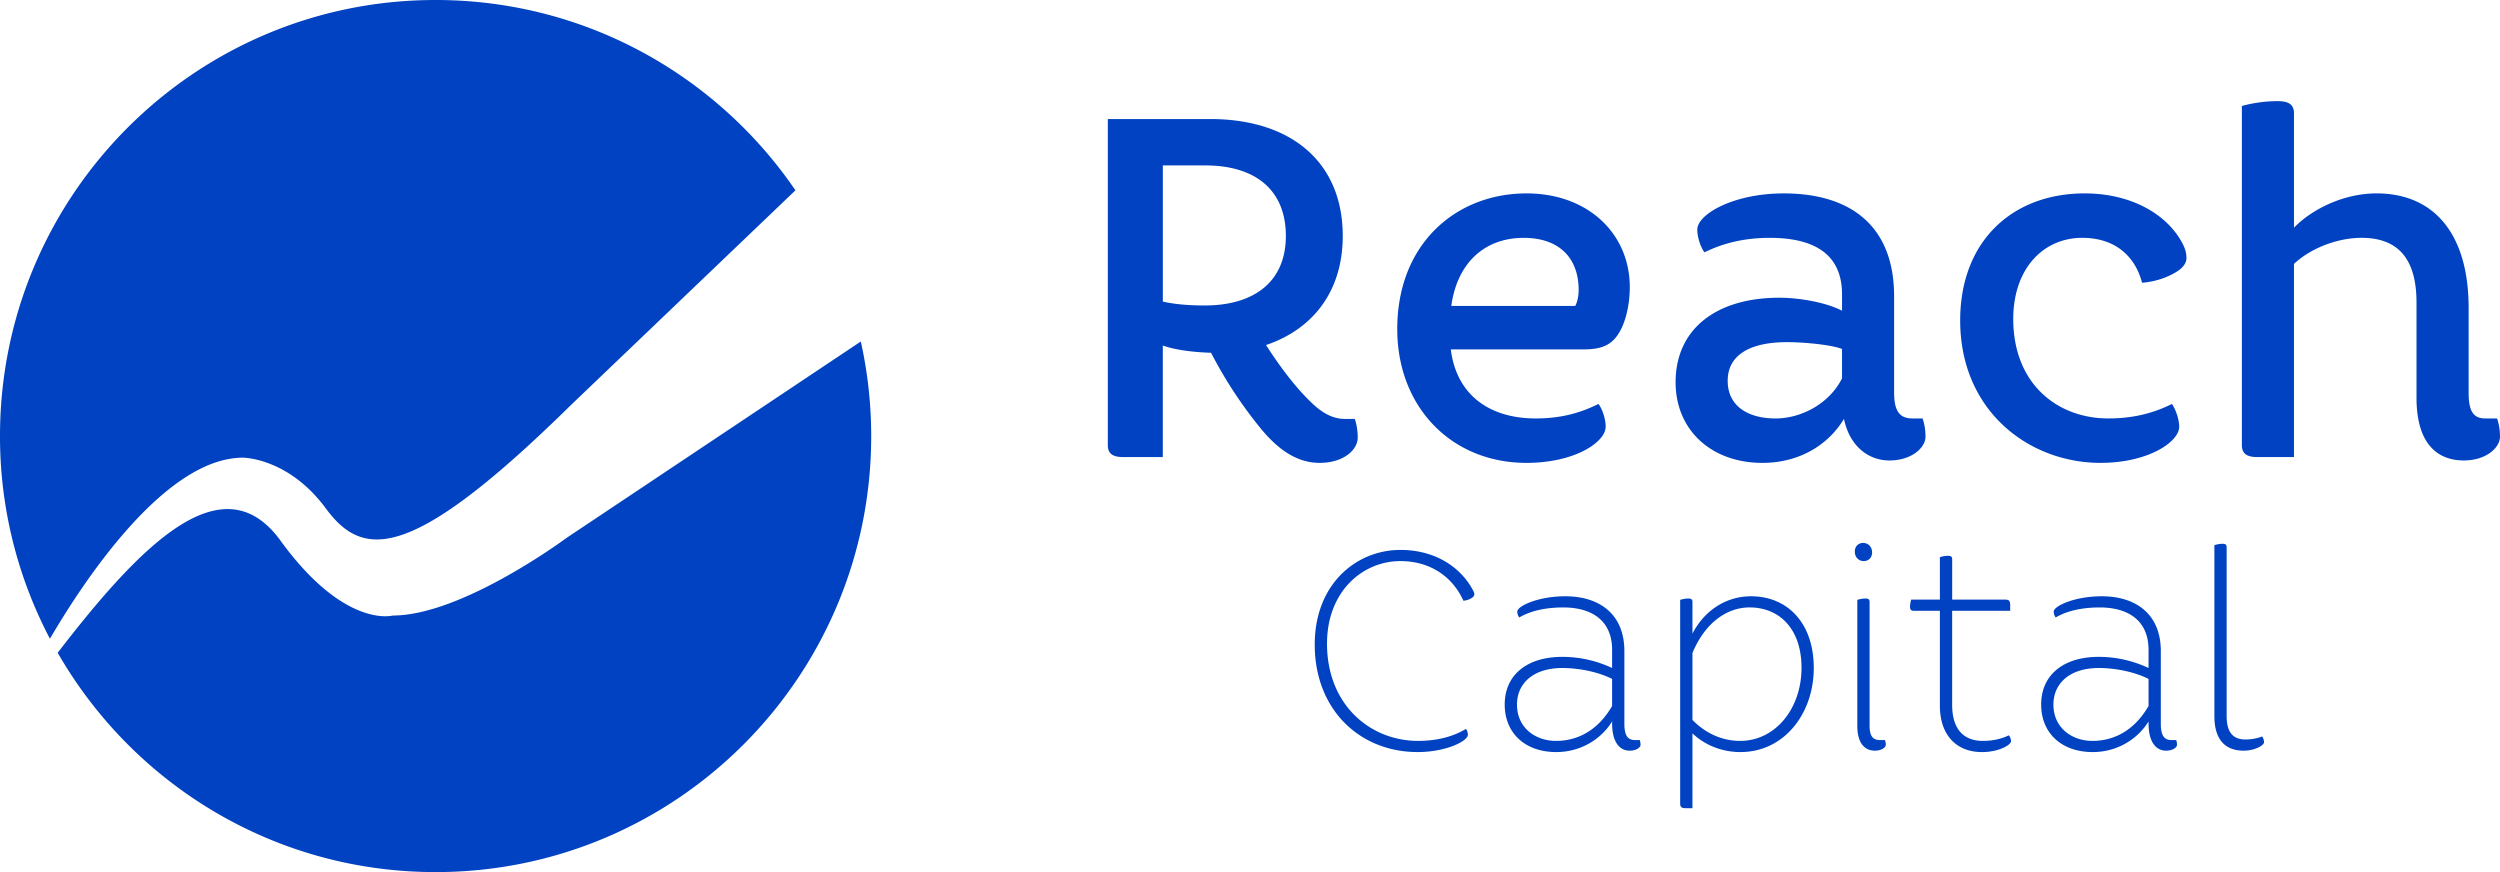 <svg xmlns="http://www.w3.org/2000/svg" viewBox="0 0 172 60" >
  <path fill="#0042c1" d="M59.224 23.495c.464 2.096.715 4.27.715 6.504C59.939 46.57 46.523 60 29.969 60c-11.126 0-20.831-6.076-26-15.09 5.763-7.486 11.361-13.174 15.328-7.716 4.413 6.076 7.722 5.155 7.722 5.155 4.784 0 11.955-5.338 11.955-5.338l20.25-13.516zm61.247 17.529c2.494 0 4.317 1.824 4.317 4.936 0 3.131-2.034 5.782-5.047 5.782-1.304 0-2.475-.5-3.3-1.287v5.148h-.46c-.29 0-.385-.076-.385-.326V41.273c.173-.058.384-.096.576-.096s.269.077.269.23v2.19c.748-1.479 2.206-2.573 4.03-2.573zm-24.126-3.19c2.457 0 4.223 1.249 5.03 2.843.114.212.056.347-.117.461a1.286 1.286 0 0 1-.575.193c-.806-1.768-2.399-2.728-4.338-2.728-2.57 0-5.046 2.056-5.046 5.686 0 4.169 2.936 6.685 6.275 6.685 1.17 0 2.34-.25 3.282-.826a.681.681 0 0 1 .134.404c0 .44-1.516 1.19-3.454 1.19-3.992 0-7.082-2.92-7.082-7.395 0-4.207 2.898-6.512 5.891-6.512zm37.695.404c.192 0 .27.077.27.23v2.786h3.665c.249 0 .326.096.326.384v.384h-3.992v6.474c0 1.729.844 2.478 2.11 2.478.615 0 1.248-.115 1.785-.384.097.115.154.269.154.403 0 .269-.863.75-1.996.75-1.765 0-2.898-1.173-2.898-3.19v-6.531h-1.823c-.153 0-.23-.096-.23-.25 0-.191.038-.384.077-.518h1.976v-2.92a1.9 1.9 0 0 1 .576-.096zm-26.351 2.786c2.398 0 4.068 1.267 4.068 3.764v5.014c0 .826.25 1.114.73 1.114h.326c.038.096.057.211.057.327 0 .192-.307.403-.749.403-.671 0-1.208-.557-1.208-1.883v-.133c-.691 1.152-2.092 2.112-3.839 2.112-2.187 0-3.55-1.344-3.55-3.266 0-2.074 1.574-3.284 3.954-3.284 1.208 0 2.38.268 3.435.768v-1.248c0-2.037-1.42-2.92-3.358-2.92-1.21 0-2.246.23-3.033.691a.727.727 0 0 1-.134-.404c0-.383 1.44-1.055 3.3-1.055zm36.907 0c2.399 0 4.068 1.267 4.068 3.764v5.014c0 .826.25 1.114.73 1.114h.326c.038.096.057.211.057.327 0 .192-.307.403-.748.403-.672 0-1.209-.557-1.209-1.883v-.133c-.69 1.152-2.092 2.112-3.838 2.112-2.188 0-3.55-1.344-3.55-3.266 0-2.074 1.574-3.284 3.953-3.284a8.03 8.03 0 0 1 3.435.768v-1.248c0-2.037-1.42-2.92-3.358-2.92-1.21 0-2.246.23-3.032.691a.727.727 0 0 1-.135-.404c0-.383 1.44-1.055 3.3-1.055zm8.33-3.612c.192 0 .268.076.268.23v11.622c0 1.153.46 1.613 1.305 1.613.365 0 .825-.076 1.133-.21a.678.678 0 0 1 .133.403c0 .212-.633.576-1.4.576-1.229 0-2.016-.71-2.016-2.382V37.508c.173-.058.385-.096.577-.096zm-24.567 3.765c.192 0 .269.077.269.23v8.53c0 .73.25.98.71.98h.345c.038.095.058.21.058.326 0 .192-.307.403-.75.403-.67 0-1.208-.48-1.208-1.709v-8.664c.173-.058.384-.096.576-.096zm-20.881 4.783c-1.939 0-3.109 1.019-3.109 2.516 0 1.595 1.266 2.498 2.687 2.498 1.478 0 2.878-.711 3.857-2.401v-1.864c-.96-.48-2.265-.75-3.435-.75zm12.897-4.169c-1.536 0-3.052 1.02-3.934 3.132v4.61c.94.961 2.091 1.441 3.281 1.441 2.418 0 4.222-2.209 4.222-5.033 0-2.69-1.535-4.15-3.57-4.15zm24.01 4.169c-1.939 0-3.109 1.019-3.109 2.516 0 1.595 1.267 2.498 2.687 2.498 1.478 0 2.878-.711 3.857-2.401v-1.864c-.96-.48-2.264-.75-3.435-.75zM29.97 0c10.287 0 19.36 5.19 24.757 13.094L39.343 27.806C28.308 38.666 25 38.483 22.423 34.986c-2.463-3.346-5.432-3.491-5.685-3.498h-.017c-5.394 0-11.006 8.556-13.285 12.457A29.878 29.878 0 0 1 0 29.999C0 13.431 13.417 0 29.97 0zm98.216 37.354c.327 0 .614.25.614.654 0 .364-.25.595-.575.595-.327 0-.614-.25-.614-.653 0-.365.25-.596.575-.596zm-23.16-24.048c4.249 0 7.103 2.79 7.103 6.446 0 1.096-.232 2.126-.564 2.824-.532 1.096-1.228 1.462-2.622 1.462h-9.128c.4 3.19 2.722 4.751 5.842 4.751 1.56 0 2.92-.3 4.315-.997.265.332.498 1.03.498 1.562 0 1.063-2.124 2.492-5.444 2.492-5.177 0-8.895-3.855-8.895-9.204 0-5.88 4.05-9.336 8.895-9.336zm17.689 0c4.747 0 7.6 2.36 7.6 7.077v6.645c0 1.362.466 1.761 1.262 1.761h.697c.133.399.2.798.2 1.262 0 .731-.93 1.629-2.49 1.629-1.294 0-2.688-.831-3.12-2.858-1.128 1.861-3.153 3.024-5.609 3.024-3.518 0-5.974-2.26-5.974-5.549 0-3.655 2.788-5.814 7.136-5.814 1.493 0 3.319.365 4.315.896v-1.128c0-2.526-1.594-3.888-4.98-3.888-1.559 0-3.086.299-4.48.997-.265-.332-.498-1.03-.498-1.562 0-1.063 2.49-2.492 5.941-2.492zm20.71 0c3.319 0 5.775 1.529 6.77 3.522.167.332.233.631.233.93 0 .333-.233.665-.664.93-.63.4-1.493.698-2.39.765-.465-1.794-1.825-3.09-4.115-3.09-2.689 0-4.747 2.126-4.747 5.582 0 4.485 3.054 6.844 6.539 6.844 1.56 0 2.987-.3 4.381-.997.265.399.497 1.063.497 1.562 0 1.063-2.157 2.492-5.41 2.492-4.911 0-9.658-3.555-9.658-9.801 0-5.45 3.585-8.739 8.563-8.739zM83.254 8.19c5.642 0 9.127 3.023 9.127 8.04 0 3.888-2.124 6.445-5.277 7.509 1.128 1.761 2.224 3.123 3.186 4.02.763.73 1.494 1.063 2.224 1.063h.697c.133.399.2.831.2 1.296 0 .797-.93 1.728-2.623 1.728-1.593 0-2.887-.964-4.016-2.326a29.853 29.853 0 0 1-3.451-5.25c-1.096-.033-2.39-.166-3.32-.498v7.675H77.28c-.763 0-1.062-.266-1.062-.83V8.19h7.037zm73.477-1.23c.763 0 1.095.266 1.095.83v7.875c1.295-1.329 3.485-2.359 5.676-2.359 4.016 0 6.34 2.857 6.34 7.875v5.847c0 1.263.332 1.761 1.128 1.761h.83c.132.399.199.798.199 1.262 0 .731-.93 1.629-2.49 1.629-1.626 0-3.253-.93-3.253-4.32v-6.545c0-2.924-1.194-4.452-3.783-4.452-1.627 0-3.485.698-4.647 1.794v13.29h-2.522c-.764 0-1.063-.266-1.063-.83V7.292a9.335 9.335 0 0 1 2.49-.333zM122.948 23.54c-2.622 0-4.083.931-4.083 2.658 0 1.761 1.428 2.592 3.286 2.592 1.792 0 3.717-1.03 4.58-2.758v-2.026c-.796-.3-2.655-.466-3.783-.466zm-18.121-7.176c-2.721 0-4.58 1.761-4.978 4.685h8.53c.166-.333.232-.732.232-1.097 0-2.193-1.327-3.588-3.784-3.588zm-21.904-4.984h-2.92v9.37c.896.2 1.858.266 2.886.266 3.353 0 5.577-1.596 5.577-4.785 0-3.156-2.09-4.85-5.543-4.85z"/>
</svg>
